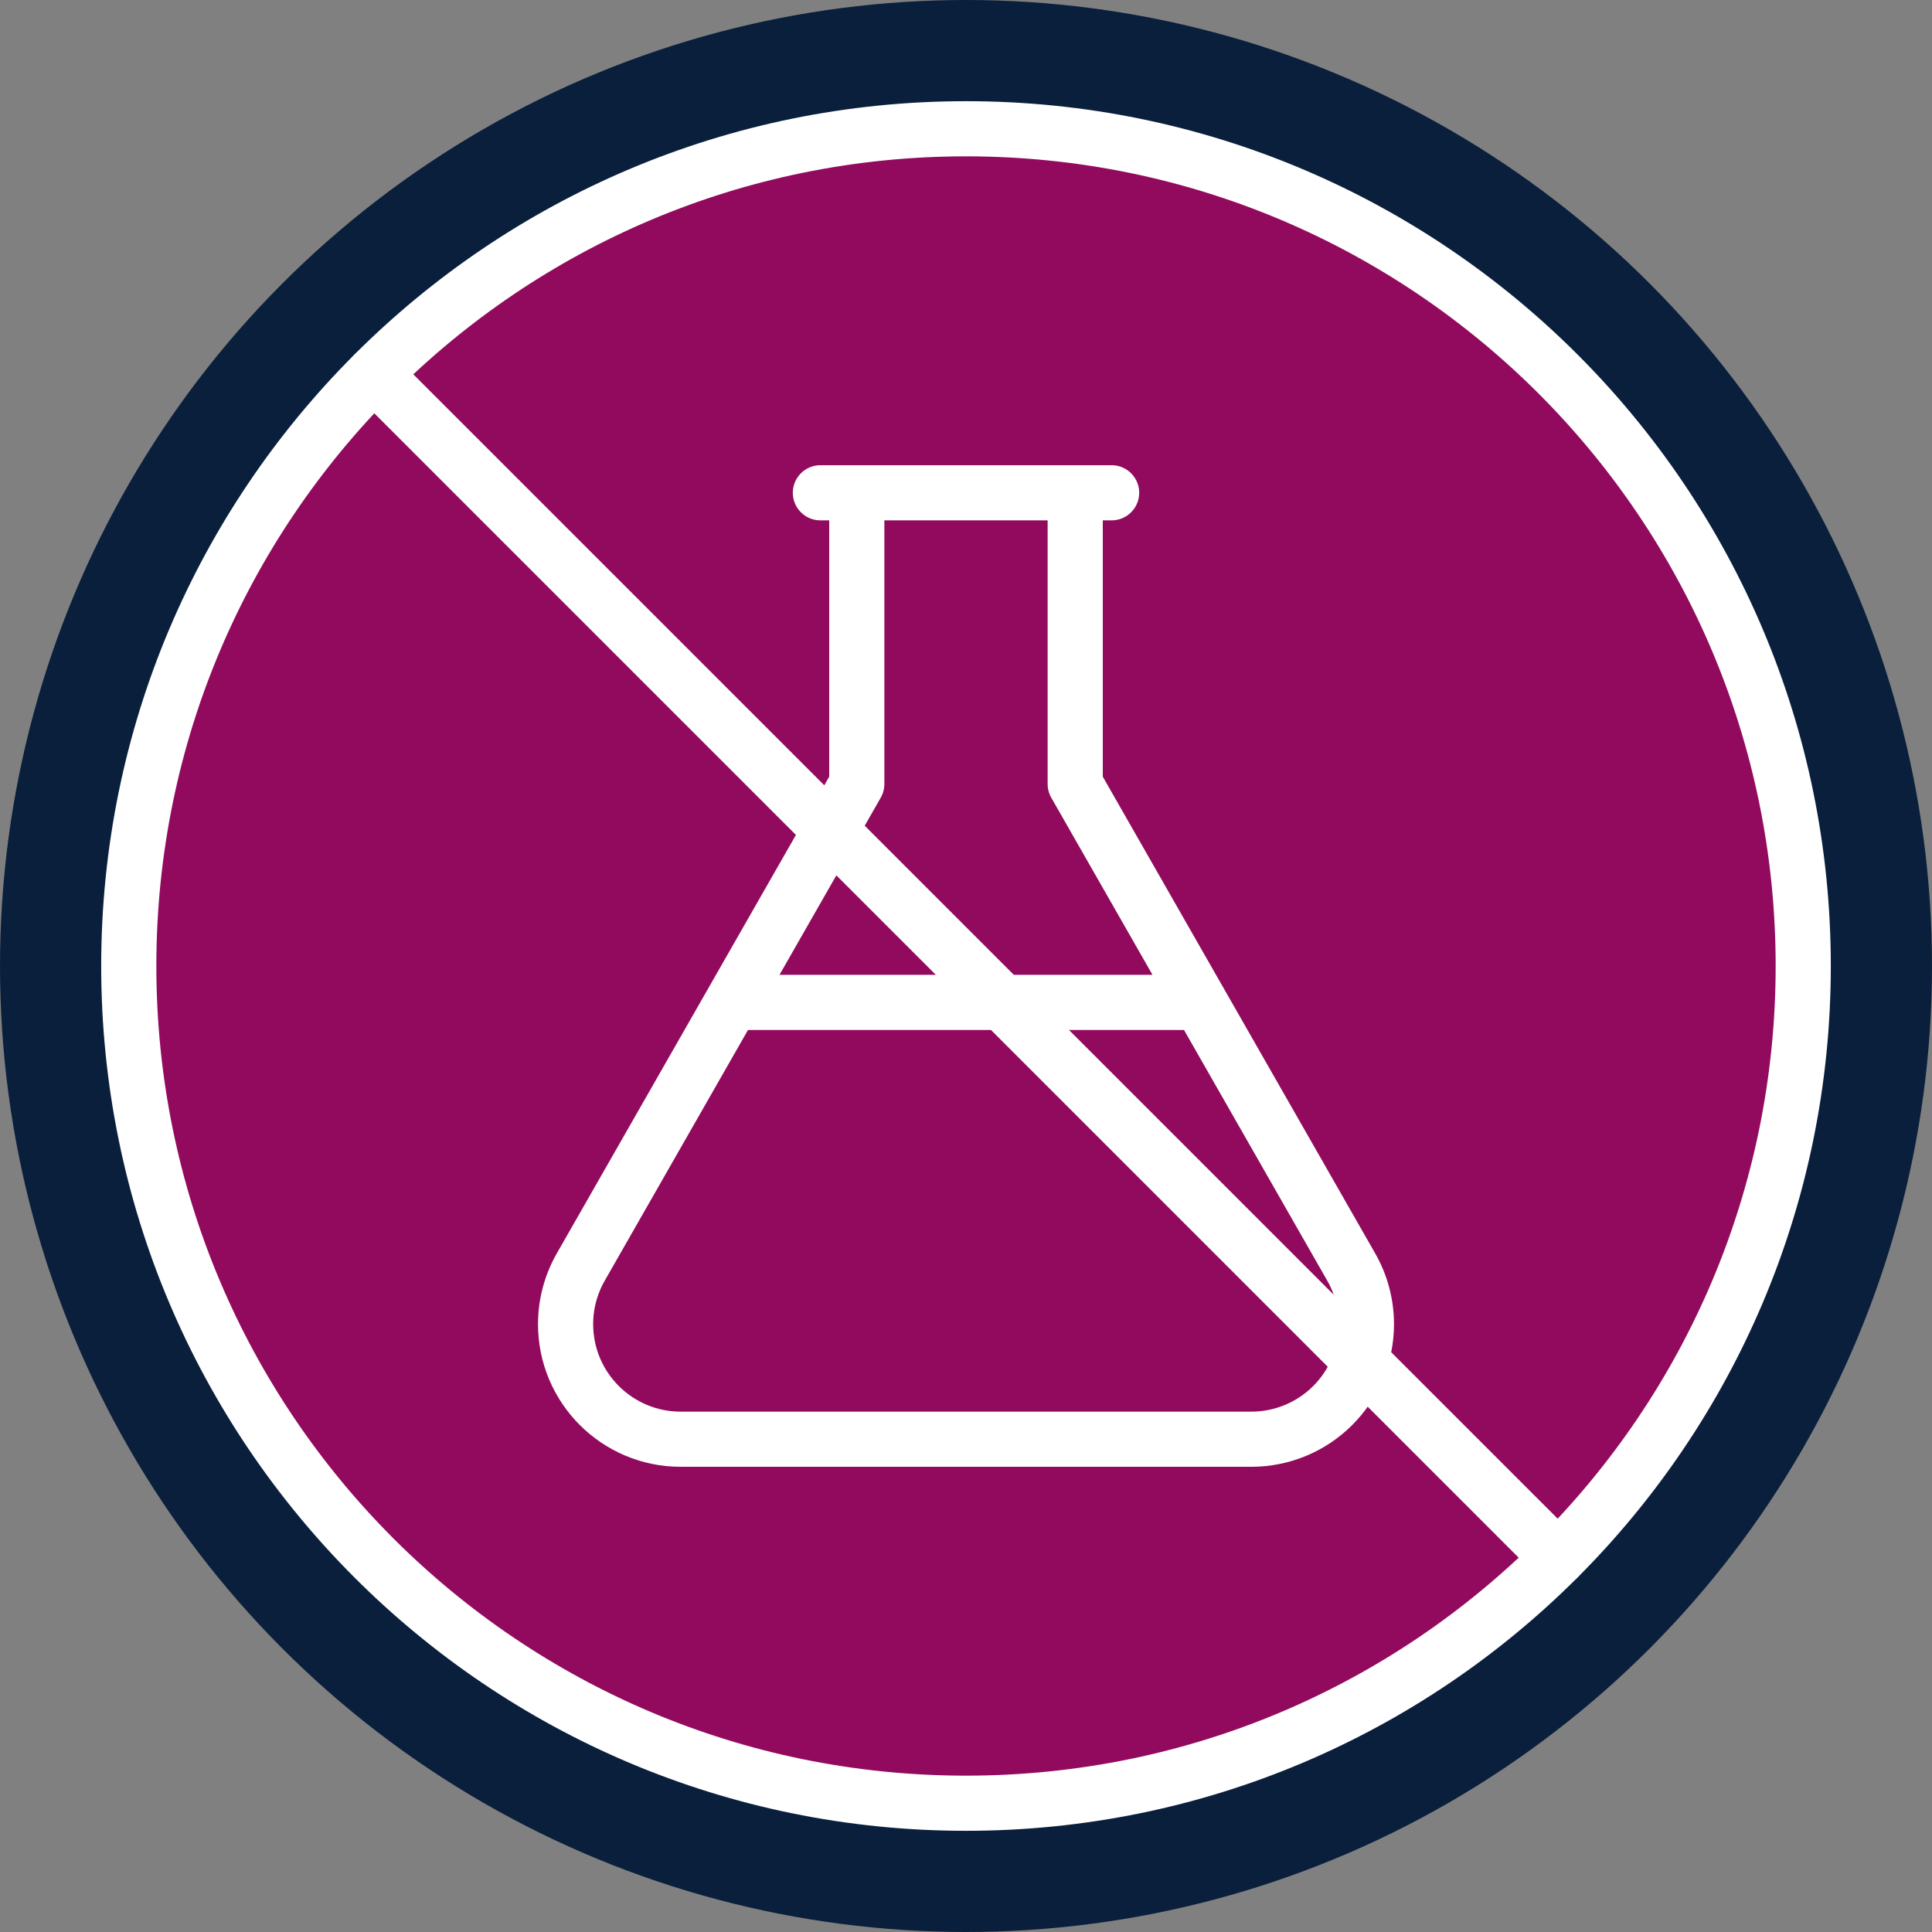 <svg xmlns="http://www.w3.org/2000/svg" fill="none" viewBox="0 0 502 502" height="502" width="502">
<rect x="0" y="0" width="502" height="502" fill="#808080" stroke="none"/>
<circle fill="#0A1F3C" r="251" cy="251" cx="251"></circle>
<circle fill="#920A5E" r="211" cy="251" cx="251"></circle>
<path stroke-linejoin="round" stroke-linecap="round" stroke-miterlimit="10" stroke-width="14.33" stroke="white" d="M251 468.541C371.145 468.541 468.542 371.145 468.542 251C468.542 130.855 371.145 33.458 251 33.458C130.855 33.458 33.459 130.855 33.459 251C33.459 371.145 130.855 468.541 251 468.541Z"></path>
<path stroke-linejoin="round" stroke-linecap="round" stroke-miterlimit="10" stroke-width="14.33" stroke="white" d="M97.189 97.189L404.812 404.811M222.625 128.042V203.708L150.893 329.239C148.314 333.756 146.957 338.868 146.959 344.07C146.959 360.565 160.352 373.958 176.847 373.958H325.154C333.081 373.958 340.683 370.809 346.288 365.204C351.893 359.599 355.042 351.997 355.042 344.07C355.043 338.868 353.687 333.756 351.107 329.239L279.375 203.708V128.042M213.167 128.042H288.834M190.202 260.458H311.799"></path>
</svg>
